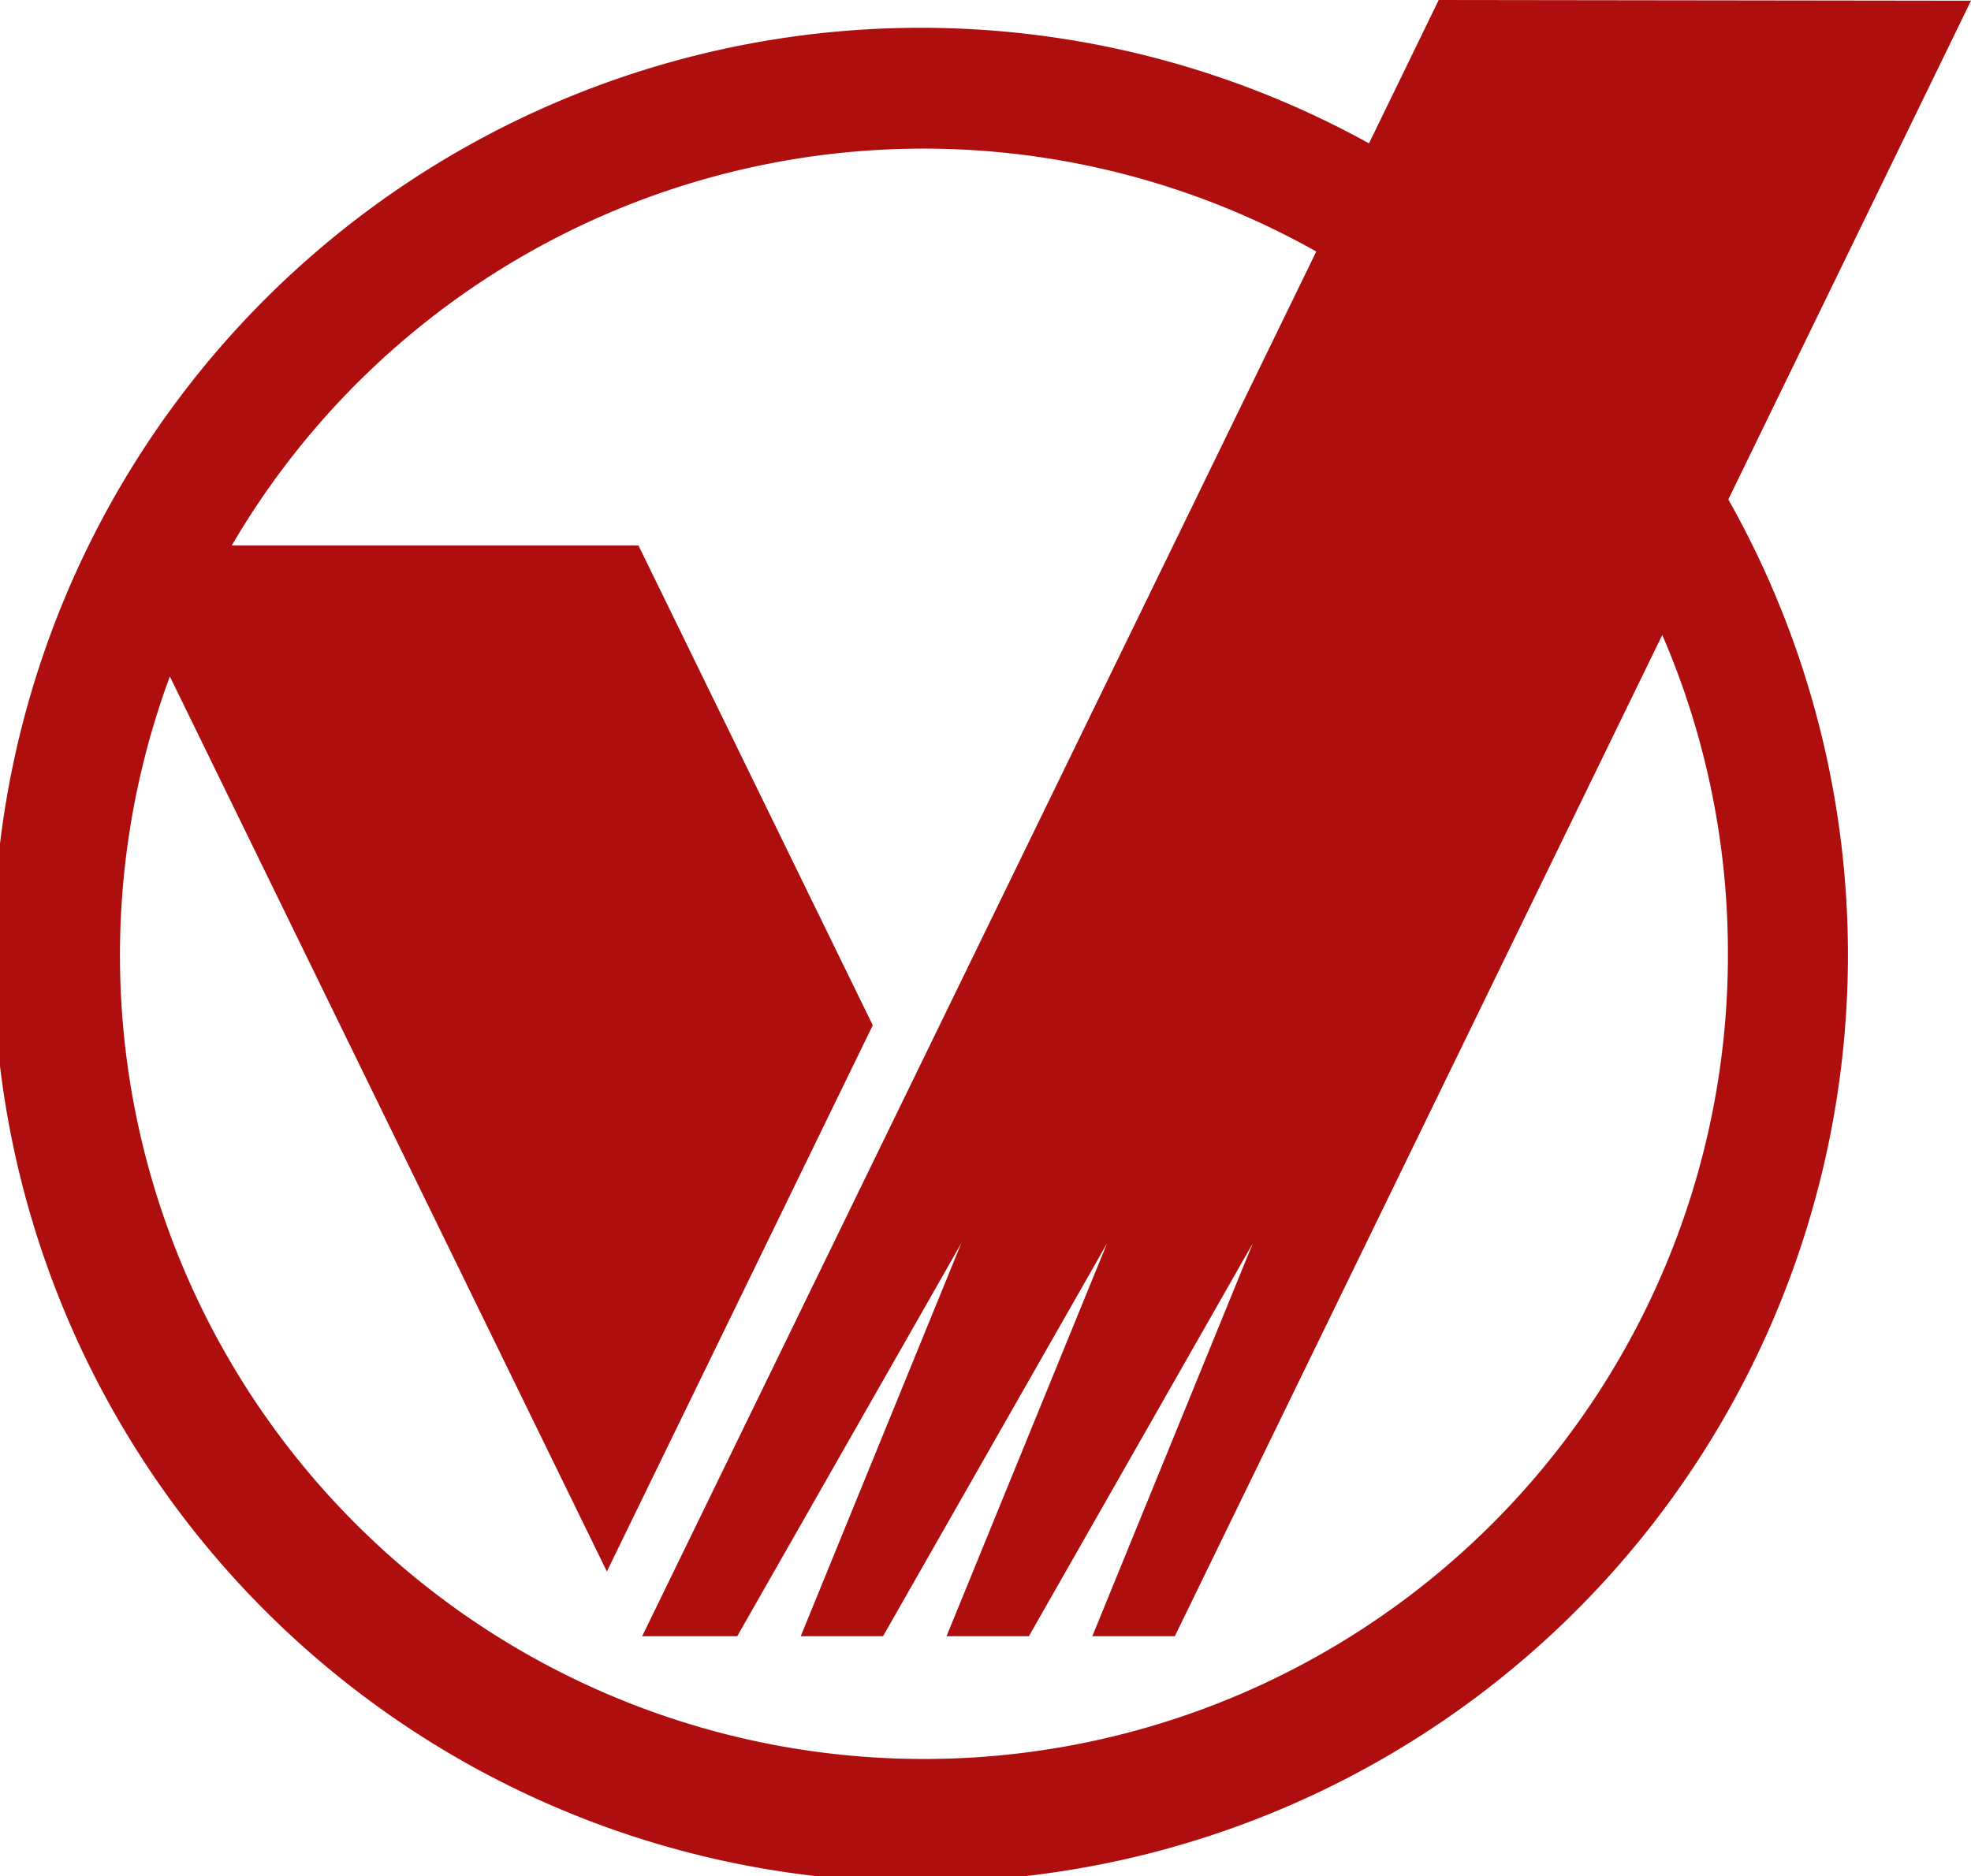 <svg xmlns="http://www.w3.org/2000/svg" viewBox="0 0 27.931 26.593" width="27.931" height="26.593">
  <defs>
    <style>
      .memberleap-icon path {
        fill: #ae0e0d;
      }
    
    </style>
  </defs>
  <title>MemberLeap</title>
    <g class="memberleap-icon">
      <path d="M27.931.01,20.388,0,19.4,2.032a13.141,13.141,0,1,0,5.092,5.047ZM24.486,13.5A11.393,11.393,0,1,1,2.407,9.588L8.6,22.274l3.768-7.742-3.32-6.8H3.284A11.353,11.353,0,0,1,18.653,3.565L9.1,23.192h1.347l3.175-5.57-2.275,5.57h1.166l3.176-5.571-2.276,5.571h1.167l3.174-5.57-2.275,5.57h1.169L23.556,9A11.334,11.334,0,0,1,24.486,13.5Z"/>
    </g>
</svg>
